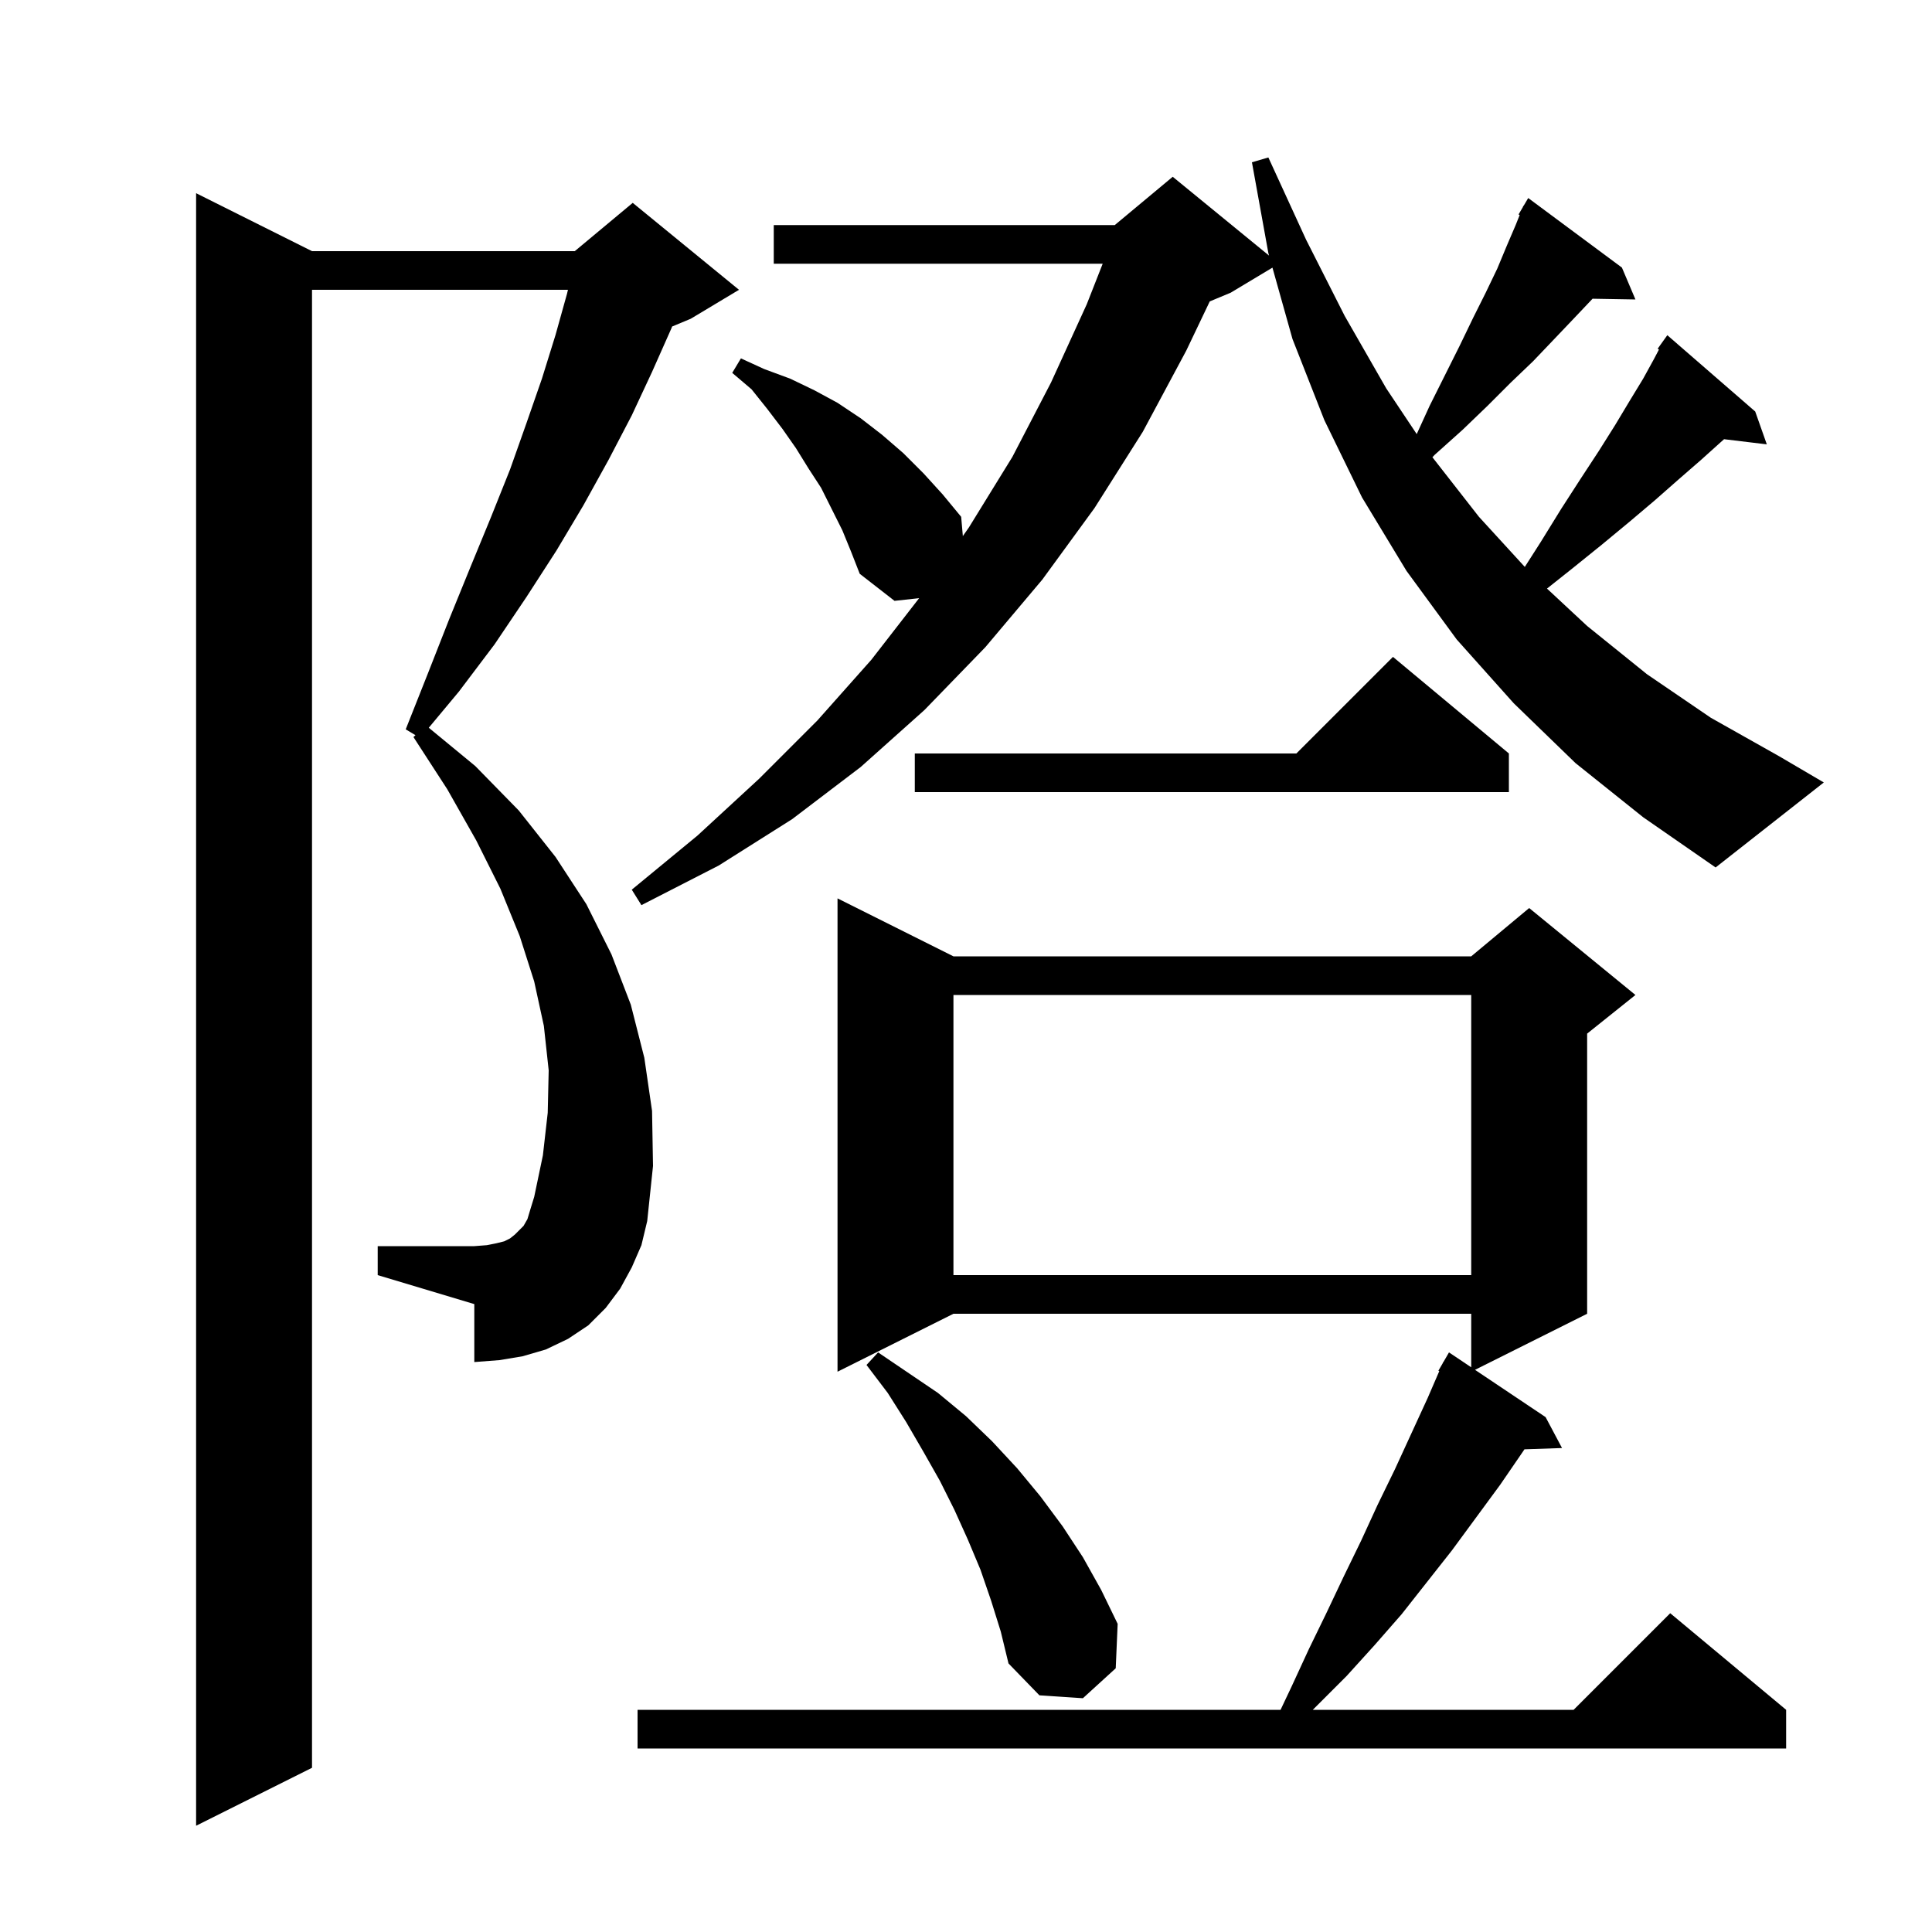 <svg xmlns="http://www.w3.org/2000/svg" xmlns:xlink="http://www.w3.org/1999/xlink" version="1.1" baseProfile="full" viewBox="0 0 200 200" width="200" height="200">
<g fill="black">
<path d="M 65.4 131.2 L 64.2 133.4 L 62.7 135.4 L 60.9 137.2 L 58.8 138.6 L 56.5 139.7 L 54.1 140.4 L 51.7 140.8 L 49.1 141.0 L 49.1 135.0 L 39.1 132.0 L 39.1 129.0 L 49.1 129.0 L 50.4 128.9 L 51.4 128.7 L 52.2 128.5 L 52.8 128.2 L 53.3 127.8 L 54.2 126.9 L 54.6 126.2 L 54.9 125.2 L 55.3 123.9 L 56.2 119.6 L 56.7 115.2 L 56.8 110.8 L 56.3 106.2 L 55.3 101.6 L 53.8 96.9 L 51.8 92.0 L 49.3 87.0 L 46.3 81.7 L 42.8 76.3 L 43.01 76.106 L 42.0 75.5 L 44.3 69.7 L 46.5 64.1 L 48.7 58.7 L 50.8 53.6 L 52.8 48.6 L 54.5 43.8 L 56.1 39.2 L 57.5 34.7 L 58.7 30.4 L 58.795 30.0 L 32.3 30.0 L 32.3 183.0 L 20.3 189.0 L 20.3 20.0 L 32.3 26.0 L 59.5 26.0 L 65.5 21.0 L 76.5 30.0 L 71.5 33.0 L 69.579 33.8 L 69.5 34.0 L 67.5 38.5 L 65.4 43.0 L 63.0 47.6 L 60.4 52.3 L 57.6 57.0 L 54.5 61.8 L 51.2 66.7 L 47.5 71.6 L 44.387 75.336 L 49.2 79.3 L 53.7 83.9 L 57.5 88.7 L 60.7 93.6 L 63.3 98.8 L 65.3 104.0 L 66.7 109.5 L 67.5 115.0 L 67.6 120.7 L 67.0 126.4 L 66.4 128.9 Z M 98.7 99.0 L 152.3 99.0 L 158.3 94.0 L 169.3 103.0 L 164.3 107.0 L 164.3 136.0 L 152.692 141.804 L 160.0 146.7 L 161.7 149.9 L 157.811 150.032 L 157.7 150.2 L 155.3 153.7 L 150.3 160.5 L 145.1 167.1 L 142.3 170.3 L 139.4 173.5 L 135.9 177.0 L 162.9 177.0 L 172.9 167.0 L 184.9 177.0 L 184.9 181.0 L 66.0 181.0 L 66.0 177.0 L 132.563 177.0 L 133.7 174.6 L 135.5 170.7 L 137.3 167.0 L 139.1 163.2 L 140.9 159.5 L 142.6 155.8 L 144.4 152.1 L 147.8 144.7 L 148.993 141.94 L 148.9 141.9 L 149.338 141.144 L 149.4 141.0 L 149.416 141.009 L 150.0 140.0 L 152.3 141.541 L 152.3 136.0 L 98.7 136.0 L 86.7 142.0 L 86.7 93.0 Z M 102.6 165.7 L 101.5 162.5 L 100.2 159.4 L 98.8 156.3 L 97.3 153.3 L 95.6 150.3 L 93.8 147.2 L 91.9 144.2 L 89.7 141.3 L 90.9 140.0 L 97.1 144.2 L 100.0 146.6 L 102.7 149.2 L 105.3 152.0 L 107.7 154.9 L 110.0 158.0 L 112.1 161.2 L 114.0 164.6 L 115.7 168.1 L 115.5 172.7 L 112.1 175.8 L 107.6 175.5 L 104.4 172.2 L 103.6 168.9 Z M 98.7 103.0 L 98.7 132.0 L 152.3 132.0 L 152.3 103.0 Z M 163.1 79.0 L 156.7 72.8 L 150.8 66.2 L 145.6 59.1 L 141.0 51.5 L 137.1 43.5 L 133.8 35.1 L 131.723 27.706 L 127.4 30.3 L 125.233 31.203 L 122.8 36.3 L 118.3 44.7 L 113.3 52.6 L 107.9 60.0 L 102.0 67.0 L 95.7 73.5 L 89.1 79.4 L 82.0 84.8 L 74.4 89.6 L 66.4 93.7 L 65.4 92.1 L 72.2 86.5 L 78.6 80.6 L 84.6 74.6 L 90.2 68.3 L 95.149 61.923 L 92.6 62.2 L 89.0 59.4 L 88.1 57.1 L 87.2 54.9 L 85.0 50.5 L 83.7 48.5 L 82.4 46.4 L 81.0 44.4 L 79.4 42.3 L 77.8 40.3 L 75.8 38.6 L 76.7 37.1 L 79.1 38.2 L 81.8 39.2 L 84.3 40.4 L 86.7 41.7 L 89.1 43.3 L 91.3 45.0 L 93.5 46.9 L 95.6 49.0 L 97.6 51.2 L 99.5 53.5 L 99.673 55.495 L 100.3 54.6 L 104.8 47.3 L 108.8 39.6 L 112.5 31.5 L 114.15 27.3 L 80.1 27.3 L 80.1 23.3 L 115.4 23.3 L 121.4 18.3 L 131.373 26.46 L 131.3 26.2 L 129.6 16.8 L 131.3 16.3 L 135.2 24.8 L 139.2 32.7 L 143.5 40.2 L 146.658 44.936 L 148.0 42.0 L 151.1 35.8 L 152.5 32.9 L 153.8 30.3 L 155.0 27.8 L 156.0 25.4 L 156.9 23.3 L 157.316 22.26 L 157.2 22.2 L 157.637 21.456 L 157.7 21.3 L 157.721 21.313 L 158.2 20.5 L 167.9 27.7 L 169.3 31.0 L 164.861 30.923 L 164.6 31.2 L 162.8 33.1 L 160.8 35.2 L 158.7 37.4 L 156.4 39.6 L 154.0 42.0 L 151.4 44.5 L 148.5 47.1 L 148.283 47.334 L 153.1 53.5 L 157.847 58.687 L 159.5 56.1 L 161.6 52.7 L 163.6 49.6 L 165.5 46.7 L 167.2 44.0 L 168.7 41.5 L 170.1 39.2 L 171.2 37.2 L 171.734 36.186 L 171.6 36.1 L 172.6 34.7 L 181.7 42.6 L 182.9 46.0 L 178.474 45.466 L 178.1 45.8 L 176.1 47.6 L 173.8 49.6 L 171.3 51.8 L 168.7 54.0 L 165.8 56.4 L 162.7 58.9 L 160.144 60.93 L 164.3 64.8 L 170.5 69.8 L 177.1 74.3 L 184.2 78.3 L 188.8 81.0 L 177.6 89.8 L 170.1 84.6 Z M 156.2 78.0 L 156.2 82.0 L 94.7 82.0 L 94.7 78.0 L 134.2 78.0 L 144.2 68.0 Z " />
</g>
</svg>
